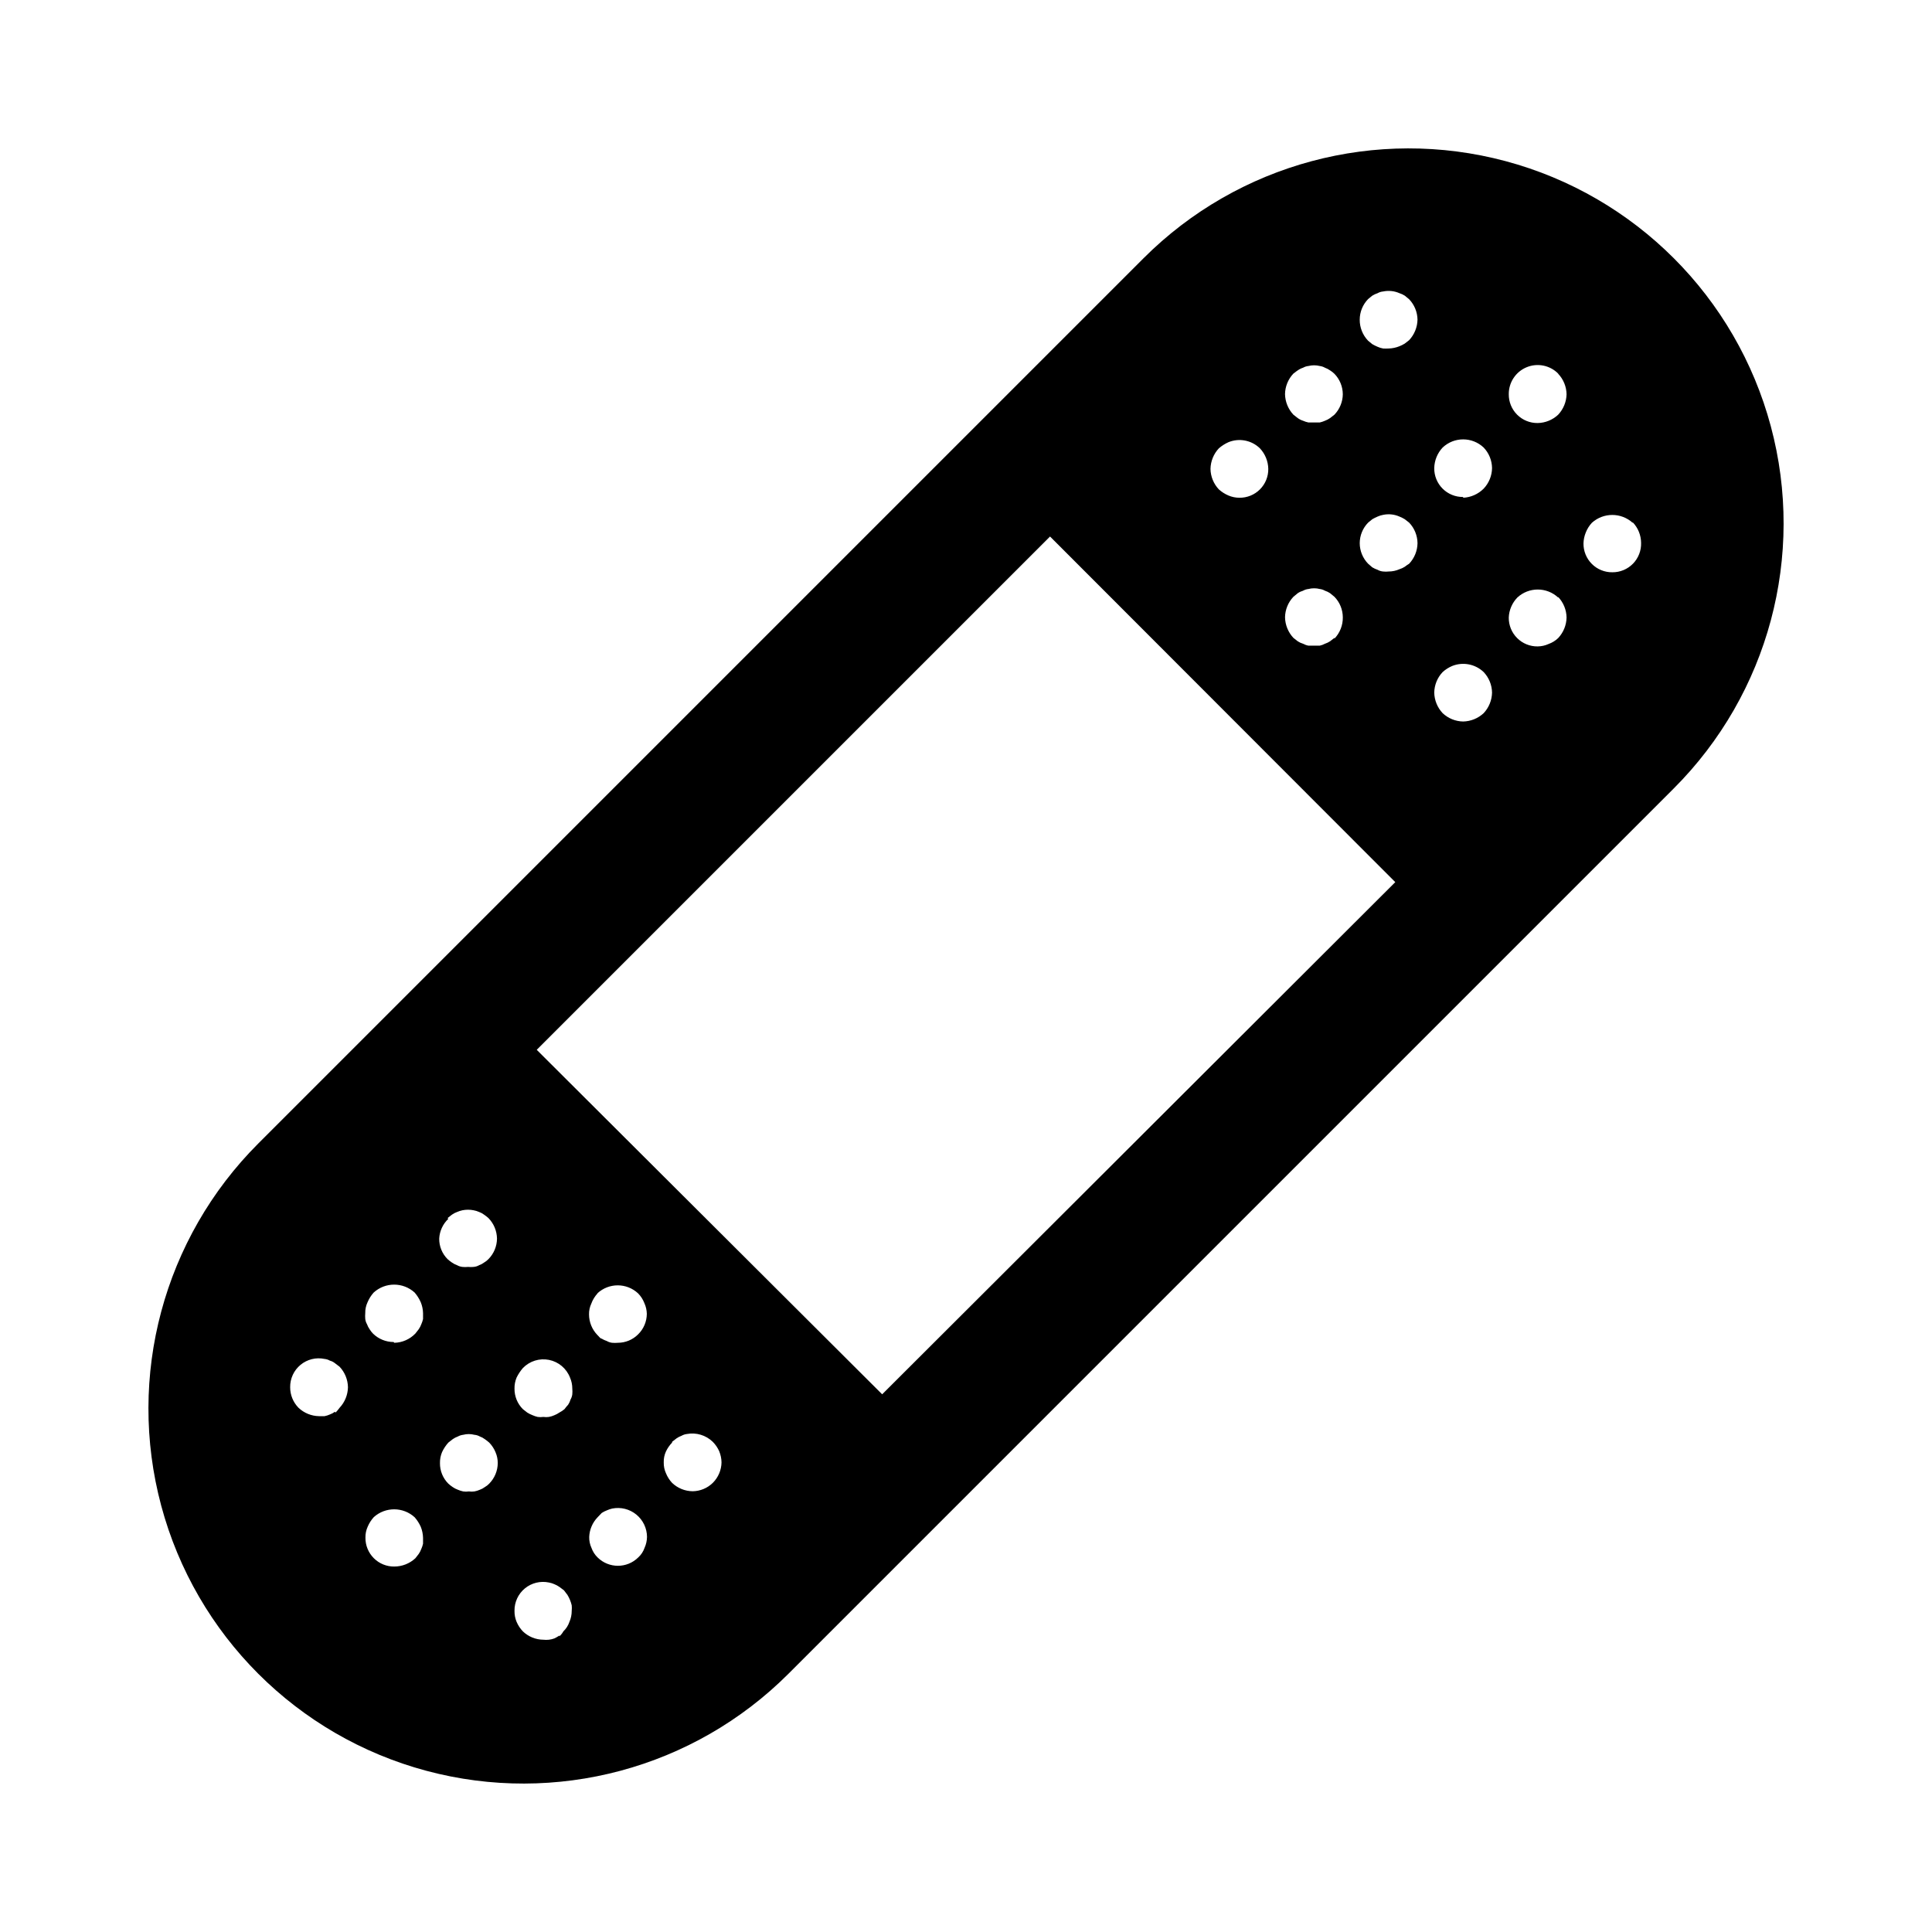 <?xml version="1.0" encoding="UTF-8"?>
<!-- Uploaded to: SVG Repo, www.svgrepo.com, Generator: SVG Repo Mixer Tools -->
<svg fill="#000000" width="800px" height="800px" version="1.1" viewBox="144 144 512 512" xmlns="http://www.w3.org/2000/svg">
 <path d="m587.57 352.94c25.102-25.098 34.902-61.684 25.715-95.969-9.188-34.289-35.969-61.07-70.254-70.258-34.289-9.188-70.871 0.617-95.973 25.715l-234.62 234.62c-25.098 25.102-34.902 61.684-25.715 95.973 9.188 34.285 35.969 61.066 70.258 70.254 34.285 9.188 70.871-0.613 95.969-25.715zm-10.883-70.535v0.004c1.406 1.465 2.199 3.41 2.219 5.441 0.066 2.055-0.707 4.051-2.141 5.523-1.438 1.477-3.41 2.301-5.469 2.285-2.039 0.027-4.004-0.77-5.445-2.215-1.441-1.441-2.238-3.406-2.211-5.445 0.027-0.984 0.23-1.957 0.605-2.871 0.371-0.949 0.918-1.82 1.609-2.57 3.074-2.785 7.762-2.785 10.832 0zm-19.75 19.801v0.004c1.395 1.473 2.184 3.414 2.219 5.438-0.043 2.027-0.832 3.965-2.219 5.441-0.719 0.695-1.578 1.227-2.516 1.562-0.918 0.422-1.914 0.645-2.926 0.656-2.039 0.027-4-0.77-5.441-2.215-1.445-1.441-2.242-3.402-2.215-5.445 0.082-1.98 0.891-3.859 2.266-5.289 3.055-2.836 7.781-2.836 10.832 0zm-19.746 30.785c-1.48 1.383-3.418 2.172-5.441 2.215-2.027-0.031-3.969-0.824-5.441-2.215-1.387-1.48-2.176-3.418-2.219-5.441 0.035-2.027 0.824-3.969 2.219-5.441 0.742-0.676 1.594-1.219 2.519-1.613 2.859-1.148 6.133-0.52 8.363 1.613 1.391 1.473 2.184 3.414 2.215 5.441-0.043 2.023-0.832 3.961-2.215 5.441zm19.75-89.93h-0.004c1.395 1.473 2.184 3.414 2.219 5.441-0.055 2.008-0.844 3.926-2.219 5.391-1.473 1.391-3.414 2.184-5.441 2.215-2.039 0.027-4-0.77-5.441-2.211-1.445-1.441-2.242-3.406-2.215-5.445-0.02-3.113 1.844-5.93 4.719-7.125 2.879-1.195 6.191-0.527 8.379 1.684zm-40.66 51.137c-0.438 0.277-0.914 0.5-1.41 0.652-0.906 0.398-1.883 0.605-2.871 0.605-0.488 0.055-0.977 0.055-1.461 0-0.516-0.043-1.016-0.195-1.461-0.453-0.496-0.164-0.969-0.383-1.41-0.652l-1.109-0.957v-0.004c-1.414-1.457-2.211-3.406-2.219-5.438 0.004-2.035 0.801-3.988 2.219-5.441l1.109-0.906v-0.004c0.453-0.262 0.926-0.5 1.41-0.703 0.465-0.211 0.957-0.363 1.461-0.453 1.457-0.309 2.973-0.148 4.332 0.453 0.488 0.195 0.961 0.43 1.41 0.703l1.16 0.906v0.004c1.402 1.465 2.191 3.41 2.215 5.441-0.031 2.023-0.824 3.965-2.215 5.438-0.406 0.246-0.793 0.516-1.16 0.809zm-18.641 18.844-1.16 0.906c-0.422 0.277-0.879 0.496-1.359 0.652-0.426 0.234-0.883 0.402-1.359 0.504h-1.562-1.461c-0.492-0.09-0.969-0.262-1.41-0.504-0.5-0.145-0.977-0.363-1.41-0.652l-1.16-0.906v-0.004c-1.383-1.477-2.172-3.414-2.215-5.438 0.031-2.027 0.824-3.969 2.215-5.441l1.16-0.957c0.434-0.293 0.91-0.512 1.41-0.656 0.434-0.25 0.914-0.402 1.41-0.453 0.992-0.254 2.031-0.254 3.023 0 0.48 0.059 0.941 0.211 1.359 0.453 0.48 0.156 0.938 0.375 1.359 0.656l1.16 0.957c1.414 1.457 2.211 3.406 2.219 5.441 0.031 2.098-0.766 4.125-2.219 5.641zm34.109-37.332v-0.004c-2.039 0.027-4.004-0.77-5.445-2.211-1.441-1.441-2.242-3.406-2.215-5.445 0.043-2.023 0.832-3.961 2.219-5.441 3.051-2.891 7.828-2.891 10.883 0 1.398 1.469 2.191 3.414 2.215 5.441-0.031 2.027-0.824 3.969-2.215 5.441-1.449 1.457-3.391 2.32-5.441 2.418zm-24.082-53.355c0.441-0.27 0.914-0.492 1.41-0.656 0.445-0.254 0.945-0.41 1.461-0.453 1.457-0.305 2.973-0.148 4.332 0.453 0.496 0.156 0.973 0.375 1.41 0.656l1.16 0.957c1.387 1.453 2.18 3.379 2.215 5.391-0.043 2.023-0.832 3.965-2.215 5.441l-1.16 0.906c-0.449 0.277-0.922 0.512-1.41 0.707-0.914 0.371-1.887 0.578-2.871 0.602-0.488 0.027-0.977 0.027-1.461 0-0.504-0.09-0.996-0.242-1.461-0.453-0.484-0.203-0.957-0.438-1.41-0.703l-1.109-0.906c-1.441-1.504-2.238-3.512-2.219-5.594 0.008-2.031 0.805-3.981 2.219-5.441 0.352-0.25 0.754-0.656 1.109-0.906zm-19.75 19.801c0.43-0.309 0.906-0.547 1.41-0.707 0.434-0.246 0.914-0.402 1.41-0.453 0.992-0.25 2.031-0.25 3.023 0 0.48 0.059 0.941 0.215 1.359 0.453 0.484 0.176 0.941 0.41 1.359 0.707 0.422 0.258 0.809 0.562 1.16 0.906 1.414 1.457 2.211 3.41 2.219 5.441-0.031 2.012-0.824 3.938-2.219 5.391l-1.16 0.906c-0.418 0.293-0.875 0.531-1.359 0.707-0.438 0.195-0.891 0.348-1.359 0.453h-1.562-1.461c-0.484-0.098-0.957-0.25-1.41-0.453-0.504-0.16-0.98-0.398-1.41-0.707l-1.16-0.906c-1.383-1.48-2.172-3.418-2.215-5.441 0.031-2.027 0.824-3.969 2.215-5.441 0.402-0.254 0.809-0.656 1.16-0.855zm-18.391 19.043c2.859-1.18 6.148-0.543 8.363 1.613 1.387 1.477 2.176 3.414 2.219 5.441 0.027 2.039-0.773 4-2.215 5.445-1.441 1.441-3.406 2.238-5.445 2.211-1.004 0-2-0.207-2.922-0.605-0.922-0.391-1.773-0.938-2.519-1.609-1.391-1.477-2.184-3.414-2.215-5.441 0.043-2.027 0.832-3.965 2.215-5.441 0.758-0.66 1.605-1.203 2.519-1.613zm-236.79 256.94c-0.395 0.305-0.84 0.543-1.309 0.707-0.453 0.203-0.926 0.355-1.414 0.453h-1.461c-2.027-0.031-3.969-0.824-5.441-2.219-1.422-1.453-2.219-3.406-2.215-5.438-0.035-2.301 0.98-4.488 2.754-5.949 1.773-1.461 4.117-2.035 6.363-1.559 0.5 0.051 0.98 0.203 1.414 0.453 0.477 0.125 0.922 0.348 1.309 0.656l1.258 0.957c1.395 1.473 2.184 3.414 2.219 5.441-0.043 2.023-0.832 3.961-2.219 5.438-0.32 0.445-0.676 0.867-1.059 1.262zm15.566-18.488c-2.031-0.004-3.984-0.797-5.441-2.219-0.344-0.348-0.648-0.738-0.906-1.156-0.293-0.422-0.531-0.879-0.703-1.359-0.242-0.422-0.395-0.883-0.457-1.363-0.047-0.52-0.047-1.043 0-1.562-0.023-0.988 0.184-1.973 0.605-2.871 0.391-0.938 0.938-1.809 1.613-2.566 3.078-2.82 7.801-2.82 10.883 0 0.66 0.773 1.203 1.637 1.613 2.566 0.371 0.914 0.578 1.887 0.602 2.871v1.562c-0.105 0.469-0.258 0.926-0.453 1.363-0.172 0.48-0.41 0.938-0.703 1.359l-0.906 1.16-0.004-0.004c-1.457 1.504-3.445 2.375-5.539 2.422zm14.309-32.848 1.16-0.906c0.418-0.297 0.875-0.531 1.359-0.707 0.453-0.195 0.926-0.348 1.41-0.453 0.98-0.199 1.992-0.199 2.973 0 0.504 0.09 0.996 0.242 1.461 0.453 0.473 0.164 0.914 0.402 1.309 0.707 0.406 0.277 0.793 0.578 1.16 0.906 1.422 1.457 2.231 3.402 2.266 5.441-0.02 2.039-0.832 3.988-2.266 5.441-0.34 0.355-0.73 0.66-1.16 0.906-0.395 0.301-0.836 0.539-1.309 0.703-0.449 0.258-0.945 0.414-1.461 0.453-0.484 0.051-0.977 0.051-1.461 0-0.504 0.055-1.008 0.055-1.512 0-0.496-0.055-0.973-0.211-1.41-0.453-0.484-0.172-0.941-0.41-1.359-0.703-0.41-0.273-0.797-0.574-1.16-0.906-1.441-1.441-2.242-3.402-2.215-5.441 0.102-1.992 0.969-3.871 2.418-5.242zm-14.105 92.348c-2.039 0.027-4.004-0.77-5.445-2.215-1.441-1.441-2.242-3.402-2.215-5.445-0.023-1.004 0.184-2.004 0.605-2.922 0.391-0.922 0.938-1.773 1.613-2.516 3.086-2.773 7.773-2.754 10.832 0.047 0.66 0.758 1.203 1.605 1.613 2.519 0.371 0.93 0.578 1.922 0.602 2.922v1.562c-0.105 0.469-0.258 0.922-0.453 1.359-0.172 0.484-0.41 0.941-0.703 1.363l-0.906 1.16-0.004-0.004c-1.508 1.391-3.488 2.164-5.539 2.168zm14.309-32.848 1.16-0.906h-0.004c0.422-0.297 0.879-0.531 1.363-0.707 0.434-0.242 0.914-0.395 1.41-0.453 0.973-0.254 1.996-0.254 2.973 0 0.512 0.043 1.012 0.195 1.461 0.453 0.469 0.164 0.91 0.402 1.309 0.707 0.406 0.277 0.793 0.578 1.16 0.906 0.707 0.727 1.27 1.582 1.66 2.519 0.402 0.918 0.609 1.914 0.605 2.922-0.02 2.039-0.836 3.988-2.266 5.441-0.34 0.355-0.73 0.66-1.16 0.906-0.398 0.301-0.84 0.539-1.309 0.703-0.469 0.211-0.957 0.363-1.461 0.453-0.484 0.074-0.977 0.074-1.461 0-0.504 0.078-1.012 0.078-1.512 0-0.484-0.105-0.957-0.254-1.41-0.453-0.484-0.172-0.941-0.41-1.363-0.703-0.41-0.273-0.797-0.574-1.156-0.906-1.445-1.441-2.242-3.406-2.219-5.441-0.02-1.004 0.168-2 0.555-2.922 0.43-0.918 0.988-1.766 1.664-2.519zm29.422-7.961c-0.41 0.285-0.848 0.52-1.312 0.703-0.465 0.211-0.957 0.363-1.461 0.457-0.484 0.07-0.977 0.07-1.461 0-0.5 0.07-1.008 0.07-1.512 0-0.465-0.105-0.922-0.258-1.359-0.457-0.492-0.184-0.965-0.418-1.41-0.703l-1.16-0.906c-1.441-1.441-2.238-3.402-2.215-5.441-0.02-1.004 0.168-1.996 0.555-2.922 0.445-0.906 1.004-1.754 1.66-2.519 1.793-1.859 4.41-2.68 6.941-2.168s4.625 2.277 5.555 4.688c0.402 0.922 0.609 1.914 0.605 2.922 0.047 0.504 0.047 1.008 0 1.512-0.059 0.477-0.215 0.941-0.453 1.359-0.145 0.5-0.367 0.977-0.656 1.41-0.344 0.363-0.664 0.75-0.957 1.16-0.418 0.348-0.875 0.652-1.359 0.906zm10.078-31.59h-0.004c3.039-2.828 7.746-2.828 10.781 0 0.727 0.734 1.293 1.609 1.664 2.57 0.414 0.902 0.637 1.879 0.656 2.871-0.016 2.051-0.848 4.012-2.32 5.441-1.414 1.418-3.336 2.215-5.34 2.219-0.52 0.047-1.043 0.047-1.562 0-0.477-0.062-0.941-0.215-1.359-0.457-0.492-0.164-0.965-0.383-1.41-0.652-0.352 0-0.754-0.656-1.109-0.957-1.414-1.461-2.207-3.41-2.215-5.441-0.023-0.992 0.184-1.977 0.605-2.871 0.367-1.008 0.934-1.934 1.66-2.723zm-10.078 90.688c-0.418 0.281-0.855 0.531-1.312 0.754-0.469 0.176-0.961 0.297-1.461 0.352-0.484 0.051-0.973 0.051-1.461 0-2.027-0.016-3.977-0.809-5.441-2.215-0.699-0.734-1.262-1.586-1.66-2.519-0.387-0.926-0.574-1.918-0.555-2.922-0.035-2.297 0.98-4.488 2.754-5.949 1.773-1.457 4.117-2.031 6.363-1.559 0.504 0.09 0.996 0.242 1.461 0.453 0.465 0.188 0.902 0.422 1.312 0.707l1.211 0.906 0.957 1.258-0.004 0.004c0.508 0.844 0.883 1.762 1.109 2.719 0.047 0.484 0.047 0.977 0 1.461 0.004 1.004-0.199 2-0.605 2.922-0.32 0.961-0.875 1.824-1.609 2.519-0.266 0.5-0.625 0.945-1.059 1.309zm11.234-32.496c0.445-0.285 0.918-0.523 1.41-0.707 0.438-0.195 0.895-0.348 1.359-0.453 2.258-0.449 4.598 0.129 6.379 1.582 1.785 1.453 2.828 3.625 2.844 5.926-0.016 1.008-0.238 2.004-0.656 2.922-0.336 0.965-0.906 1.832-1.664 2.519-2.984 2.957-7.797 2.957-10.781 0-0.723-0.703-1.277-1.566-1.613-2.519-0.422-0.914-0.629-1.914-0.602-2.922 0.078-1.941 0.867-3.789 2.215-5.191zm18.641-18.844 1.16-0.906c0.418-0.293 0.875-0.531 1.359-0.707 0.418-0.238 0.883-0.395 1.359-0.453 2.5-0.477 5.074 0.293 6.902 2.066 0.723 0.727 1.305 1.582 1.715 2.519 0.379 0.93 0.582 1.918 0.602 2.922-0.031 2.047-0.863 4-2.316 5.441-1.426 1.398-3.34 2.195-5.34 2.215-2.027-0.02-3.973-0.812-5.441-2.215-0.688-0.734-1.23-1.59-1.613-2.519-0.422-0.914-0.629-1.914-0.602-2.922-0.031-1.008 0.176-2.008 0.602-2.922 0.414-0.852 0.957-1.637 1.613-2.316zm55.672-12.594-91.543-91.293 136.03-136.03 91.492 91.594z"/>
</svg>